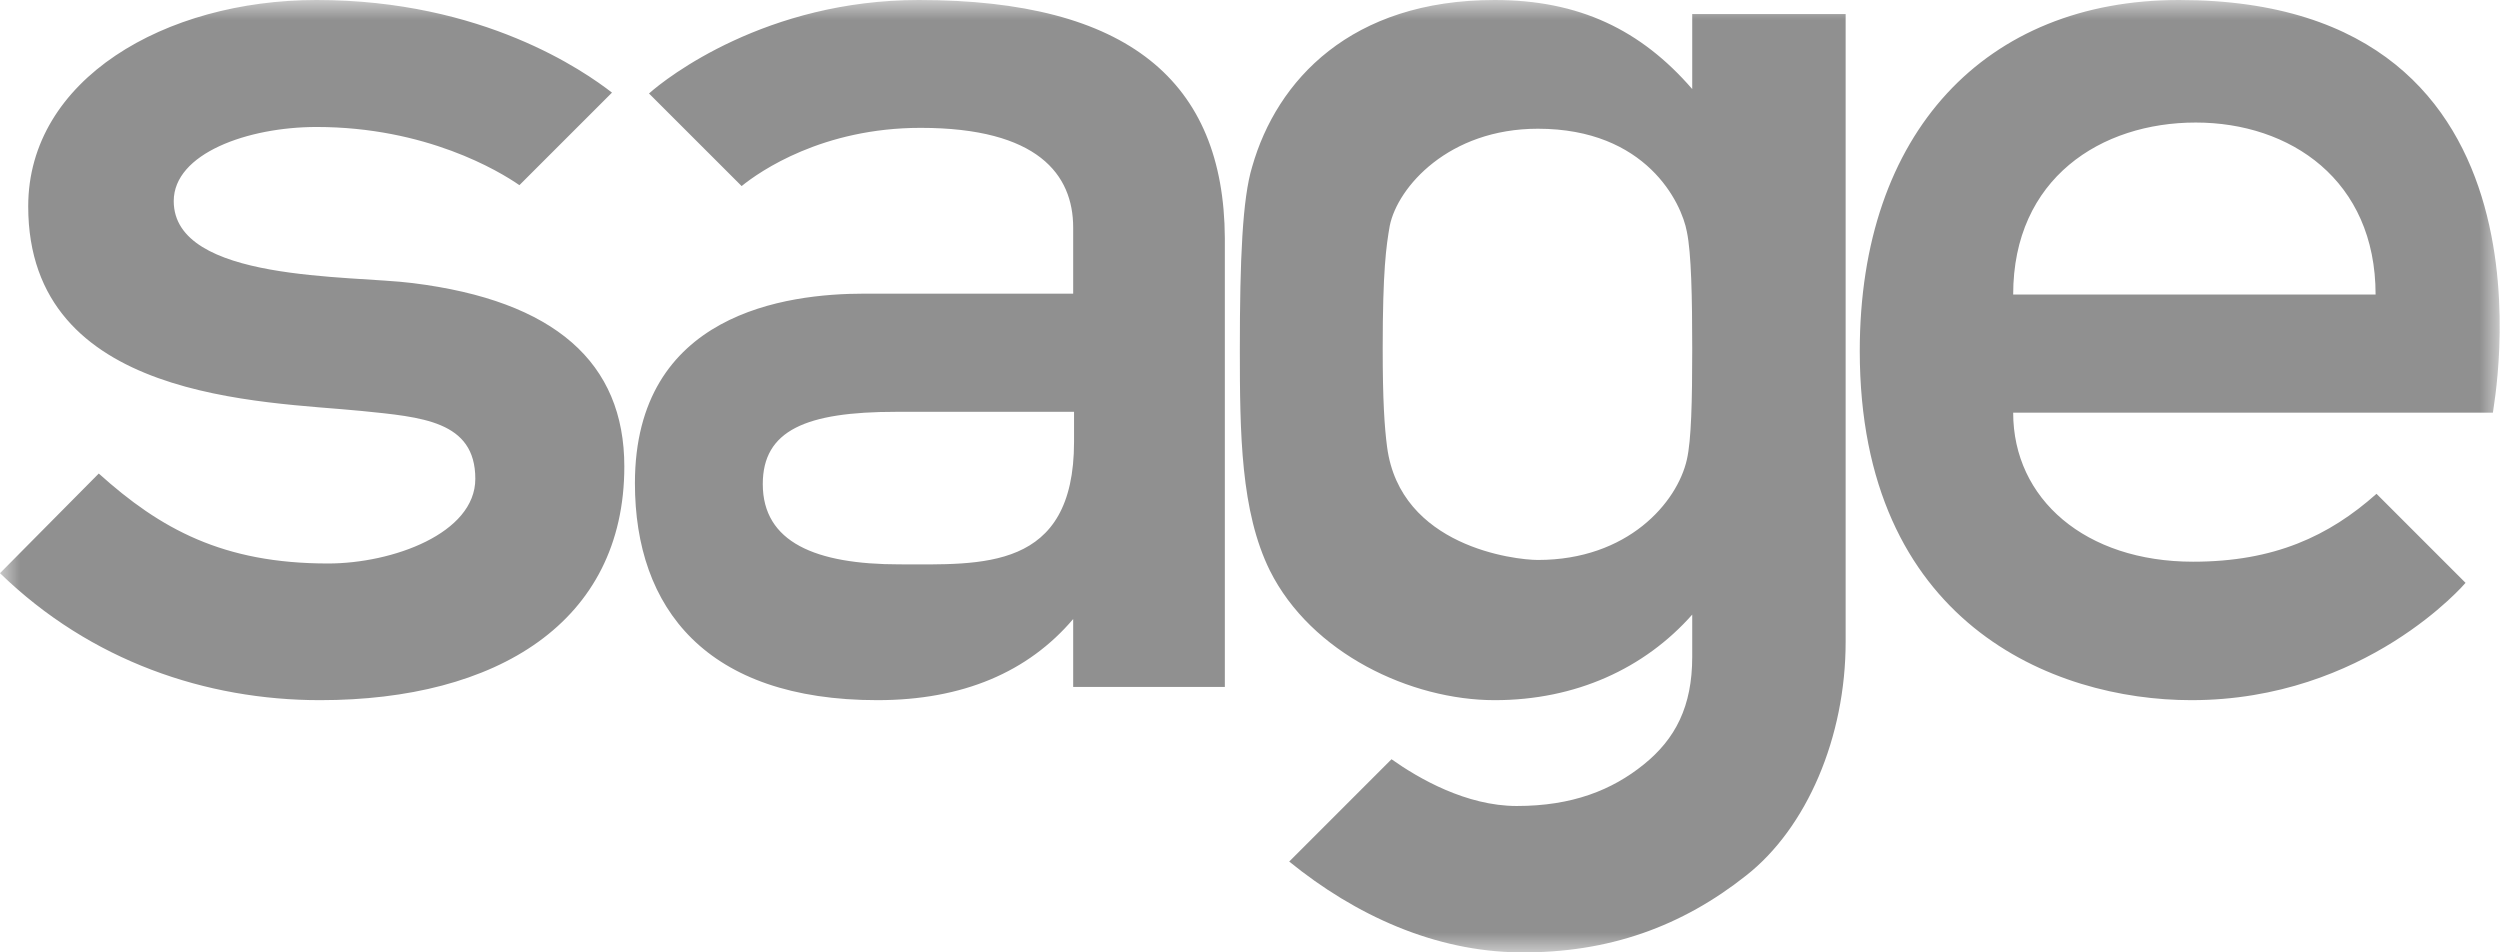 <?xml version="1.0" encoding="UTF-8"?>
<svg width="63px" height="24px" viewBox="0 0 63 24" version="1.1" xmlns="http://www.w3.org/2000/svg" xmlns:xlink="http://www.w3.org/1999/xlink">
    <!-- Generator: Sketch 60.1 (88133) - https://sketch.com -->
    <title>integration-sage</title>
    <desc>Created with Sketch.</desc>
    <defs>
        <polygon id="path-1" points="0 0 62.992 0 62.992 24 0 24"></polygon>
    </defs>
    <g id="Landing-Page:-Integrations" stroke="none" stroke-width="1" fill="none" fill-rule="evenodd">
        <g id="tu-integrations" transform="translate(-654, -1533)">
            <g id="integration-sage" transform="translate(654, 1533)">
                <mask id="mask-2" fill="white">
                    <use xlink:href="#path-1"></use>
                </mask>
                <g id="Clip-2"></g>
                <path d="M42.644,8.8 C42.644,10.111 42.621,11.088 42.51,11.578 C42.266,12.666 41.021,14.111 38.755,14.111 C38.177,14.111 35.288,13.777 34.955,11.266 C34.888,10.755 34.844,10.089 34.844,8.778 C34.844,6.822 34.932,6.2 35.022,5.688 C35.222,4.711 36.51,3.244 38.755,3.244 C41.488,3.244 42.377,5.111 42.51,5.844 C42.621,6.378 42.644,7.488 42.644,8.8 L42.644,8.8 Z M42.644,0.355 L42.644,2.244 C41.355,0.756 39.799,0 37.666,0 C34.044,0 32.177,2.022 31.555,4.2 C31.31,5 31.244,6.534 31.244,8.8 C31.244,10.933 31.266,12.888 32,14.377 C33.044,16.466 35.555,17.644 37.666,17.644 C39.71,17.644 41.444,16.844 42.644,15.488 L42.644,16.555 C42.644,17.8 42.221,18.622 41.421,19.266 C40.622,19.911 39.621,20.311 38.222,20.311 C36.955,20.311 35.755,19.621 35.066,19.133 L32.488,21.711 C34.155,23.066 36.155,23.977 38.288,24 C40.555,24.022 42.399,23.333 43.999,22.066 C45.532,20.866 46.51,18.577 46.51,16.177 L46.51,0.355 L42.644,0.355 Z M27.066,11.133 C27.066,14.4 24.732,14.222 22.666,14.222 C20.555,14.222 19.222,13.666 19.222,12.199 C19.222,10.844 20.31,10.378 22.578,10.378 L27.066,10.378 L27.066,11.133 Z M23.156,0 C19.311,0 16.8,1.956 16.355,2.356 L18.689,4.689 C19.155,4.311 20.733,3.222 23.199,3.222 C26.155,3.222 27.044,4.4 27.044,5.733 L27.044,7.4 L21.777,7.4 C19.822,7.4 16,7.888 16,12.178 C16,15.333 17.8,17.644 22.11,17.644 C24.266,17.644 25.91,16.933 27.044,15.6 L27.044,17.311 L30.866,17.311 L30.866,6 C30.844,2.044 28.422,0 23.156,0 L23.156,0 Z M10.4,7.134 C8.844,6.933 4.378,7.111 4.378,5.067 C4.378,3.867 6.245,3.2 7.978,3.2 C10.733,3.2 12.578,4.311 13.089,4.666 L15.422,2.334 C14.733,1.8 12.178,0 7.978,0 C4.156,0 0.711,2 0.711,5.2 C0.711,10.111 6.644,10.111 9.111,10.356 C10.622,10.511 11.978,10.6 11.978,12.066 C11.978,13.444 9.888,14.2 8.267,14.2 C5.622,14.2 4.044,13.333 2.489,11.933 L0,14.444 C2.289,16.666 5.2,17.644 8.066,17.644 C12.51,17.644 15.733,15.688 15.733,11.755 C15.733,9.133 13.978,7.578 10.4,7.134 L10.4,7.134 Z M50.732,7.422 C50.732,4.488 52.955,3.088 55.332,3.088 C57.71,3.088 59.865,4.533 59.865,7.422 L50.732,7.422 Z M54.91,0 C50.043,0 46.866,3.333 46.866,8.844 C46.866,15.688 51.732,17.644 55.221,17.644 C59.621,17.644 62.132,14.688 62.132,14.688 L59.888,12.444 C58.688,13.511 57.309,14.155 55.265,14.155 C52.554,14.155 50.732,12.577 50.732,10.4 L62.821,10.4 C62.799,10.378 64.91,0 54.91,0 L54.91,0 Z" id="Fill-1" fill="#909090" mask="url(#mask-2)"></path>
            </g>
        </g>
    </g>
</svg>